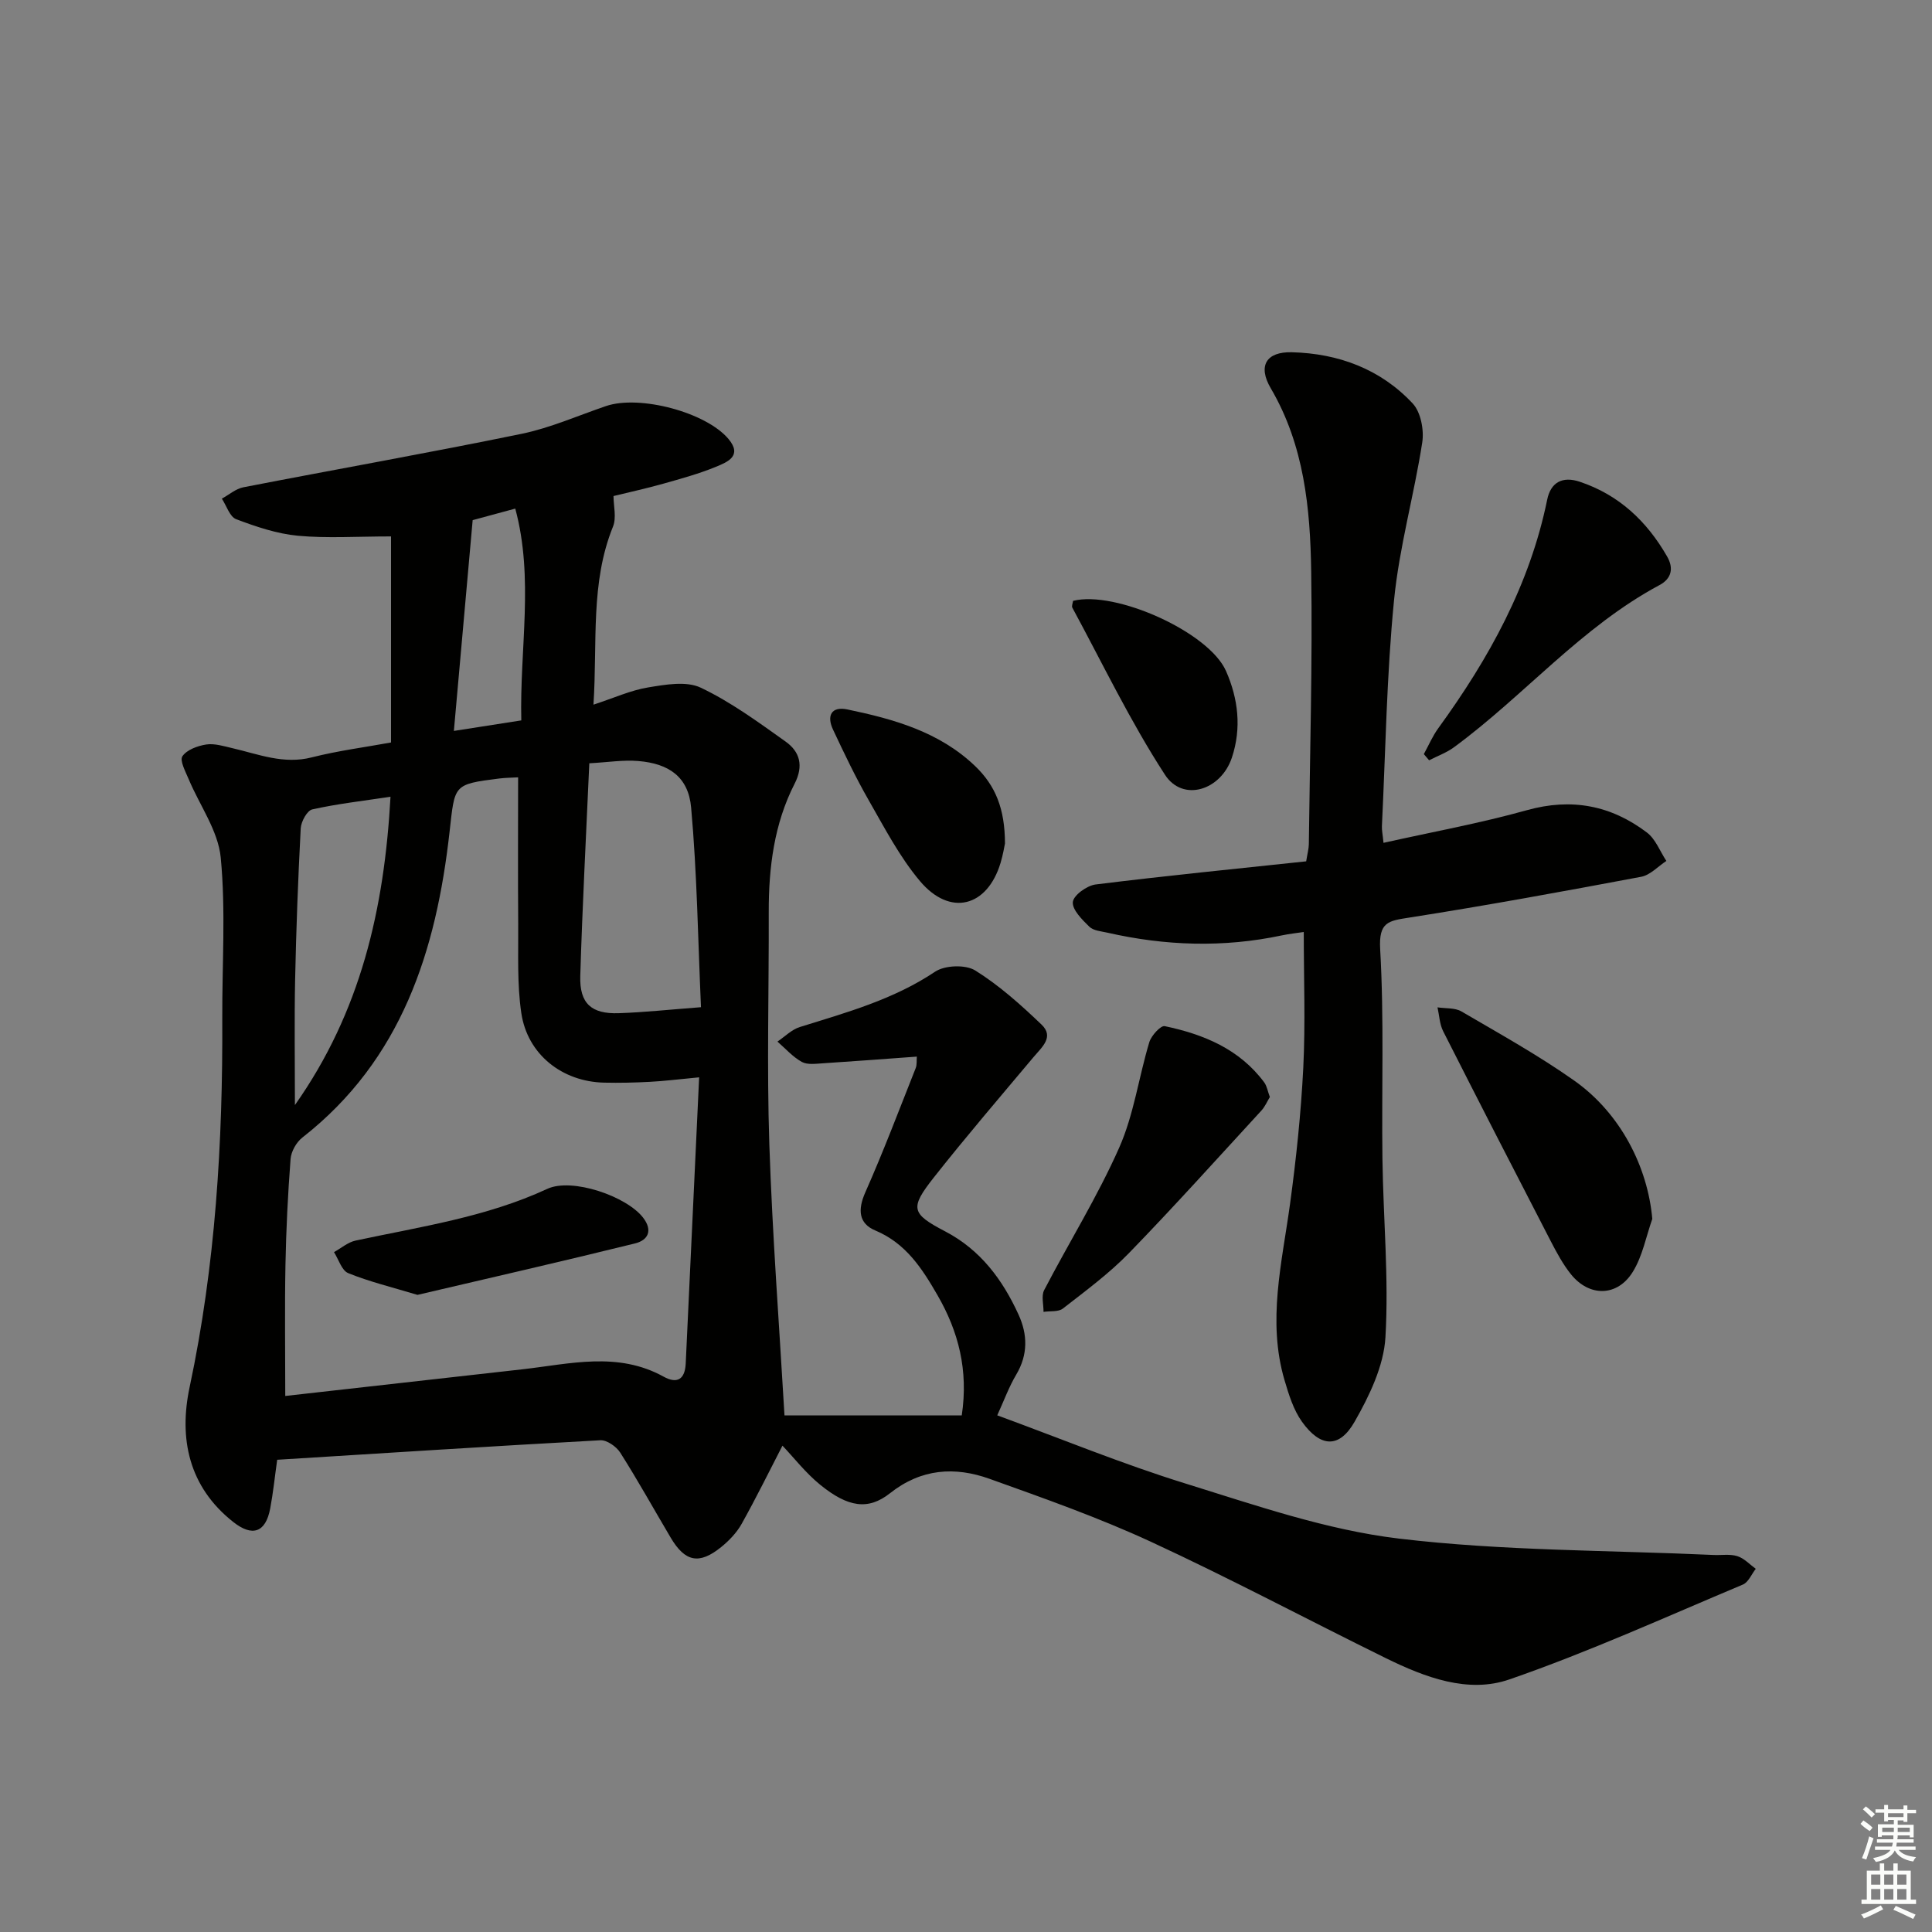 <svg enable-background="new 0 0 400 400" viewBox="0 0 400 400" xmlns="http://www.w3.org/2000/svg"><rect x="0" y="0" width="400" height="400" fill="#808080" stroke="none"/><g fill="#010100"><path d="m80.96 153.72c0-14.83 0-29.03 0-42.66-7.09 0-13.23.42-19.28-.14-4.35-.41-8.67-1.87-12.79-3.43-1.33-.5-1.99-2.79-2.96-4.25 1.48-.8 2.87-2.04 4.44-2.35 19.2-3.73 38.46-7.13 57.61-11.07 5.97-1.23 11.68-3.77 17.49-5.75 6.93-2.36 20.7 1.27 25.36 6.82 2.95 3.52-.27 4.79-2.59 5.75-3.52 1.45-7.23 2.46-10.9 3.5-3.47.98-7.01 1.75-10.32 2.56 0 2.03.65 4.47-.11 6.34-4.72 11.66-3.2 23.86-4.04 36.85 4.24-1.38 7.71-2.98 11.34-3.57 3.58-.59 7.89-1.36 10.88.06 6.23 2.96 11.92 7.14 17.58 11.17 2.93 2.09 3.75 4.99 1.85 8.7-4.25 8.31-5.38 17.36-5.36 26.61.05 16-.41 32 .12 47.98.63 18.9 2.07 37.78 3.14 56.21h36.7c1.41-9.37-.69-17.4-5.02-24.89-3.16-5.48-6.52-10.74-12.87-13.4-3.47-1.45-3.67-4.3-2.08-7.89 3.75-8.46 7.02-17.13 10.44-25.74.28-.71.16-1.57.23-2.37-6.62.48-13 .97-19.38 1.38-1.49.09-3.25.36-4.43-.28-1.88-1.04-3.39-2.77-5.05-4.21 1.54-1.03 2.95-2.5 4.65-3.02 9.66-3.01 19.38-5.68 27.99-11.45 2.02-1.35 6.3-1.51 8.32-.25 4.98 3.1 9.45 7.12 13.72 11.2 2.67 2.56.07 4.67-1.64 6.71-6.94 8.27-13.98 16.47-20.66 24.94-5.01 6.36-4.7 7.48 2.32 11.15 7.34 3.83 11.91 10.01 15.22 17.25 1.88 4.1 1.98 8.28-.48 12.42-1.51 2.54-2.53 5.37-3.93 8.43 13.13 4.81 25.82 10.04 38.88 14.09 14.55 4.51 29.22 9.62 44.21 11.42 21.56 2.58 43.44 2.4 65.19 3.4 1.66.08 3.43-.24 4.96.25 1.4.44 2.55 1.71 3.8 2.62-.87 1.11-1.52 2.77-2.65 3.25-16.05 6.74-31.94 13.97-48.37 19.65-8.54 2.96-17.46-.43-25.51-4.38-16.27-8-32.28-16.54-48.73-24.14-10.82-5-22.13-8.99-33.36-13.01-7.2-2.58-14.16-2.14-20.63 2.98-4.51 3.57-8.7 2.91-14.43-1.74-3.03-2.46-5.48-5.64-7.83-8.11-2.7 5.23-5.43 10.79-8.45 16.19-1.03 1.84-2.61 3.49-4.26 4.82-4.54 3.67-7.46 3.06-10.44-1.98-3.47-5.86-6.78-11.83-10.43-17.58-.8-1.26-2.77-2.64-4.12-2.57-22.21 1.21-44.41 2.64-66.91 4.04-.51 3.6-.84 6.88-1.45 10.1-.95 5.01-3.72 5.89-7.66 2.77-9.26-7.31-11.27-17.35-9.02-27.91 5.36-25.21 6.88-50.67 6.76-76.32-.05-11.12.74-22.3-.32-33.32-.54-5.57-4.37-10.81-6.64-16.24-.65-1.56-1.9-3.85-1.29-4.74.91-1.34 3.14-2.15 4.92-2.43 1.72-.26 3.61.34 5.38.75 5.43 1.25 10.63 3.42 16.5 1.91 5.44-1.38 11.06-2.1 16.39-3.08zm63.79 69.33c-4.36.41-7.26.78-10.18.93-3.16.17-6.33.24-9.49.17-8.68-.19-15.89-5.84-17.15-14.42-.89-6.02-.59-12.23-.64-18.36-.08-10.1-.02-20.21-.02-30.43-1.25.07-2.59.08-3.9.24-9.6 1.21-9.19 1.27-10.29 11.02-2.75 24.59-9.88 47.2-30.47 63.31-1.25.97-2.33 2.89-2.45 4.45-.56 7.29-.92 14.61-1.06 21.92-.17 8.92-.04 17.84-.04 27.14 16.14-1.81 32.62-3.66 49.1-5.52 9.82-1.11 19.71-3.74 29.23 1.52 2.84 1.57 4.42.53 4.58-2.7.92-19.42 1.83-38.83 2.78-59.27zm-22.74-65.02c-.67 15.19-1.44 29.61-1.87 44.05-.17 5.68 2.3 7.89 7.98 7.69 5.28-.18 10.55-.75 17.01-1.24-.62-13.93-.81-27.69-2.04-41.35-.57-6.32-4.58-9.1-10.96-9.62-3.1-.26-6.26.26-10.12.47zm-41.16 6.93c-5.83.88-11.08 1.47-16.2 2.62-1.07.24-2.32 2.53-2.39 3.93-.55 10.44-.94 20.9-1.16 31.36-.17 8.35-.04 16.7-.04 25.92 13.6-19.28 18.5-40.52 19.79-63.83zm17.01-57.27c-1.27 14.23-2.55 28.64-3.89 43.64 5.4-.84 9.58-1.49 13.96-2.18-.36-14.86 2.66-29.39-1.25-43.85-2.84.78-5.38 1.46-8.82 2.39z"/><path d="m269.93 192.96c-1.34.21-2.97.37-4.57.71-12.08 2.56-24.1 2.16-36.09-.57-1.29-.29-2.89-.41-3.73-1.23-1.49-1.46-3.57-3.51-3.42-5.12.14-1.4 2.92-3.41 4.72-3.63 14.49-1.8 29.02-3.24 43.59-4.79.26-1.62.53-2.57.55-3.53.22-18.81.77-37.62.49-56.42-.19-13.12-1.45-26.19-8.37-37.99-2.72-4.63-.96-7.6 4.38-7.46 9.63.25 18.35 3.48 25 10.6 1.68 1.8 2.38 5.49 1.98 8.08-1.69 10.93-4.76 21.68-5.84 32.65-1.53 15.53-1.75 31.19-2.51 46.8-.04.8.15 1.61.33 3.44 10.11-2.26 20.03-4.06 29.69-6.76 9.25-2.58 17.41-1 24.84 4.62 1.8 1.36 2.71 3.89 4.03 5.89-1.73 1.13-3.34 2.93-5.22 3.28-15.95 3-31.93 5.93-47.96 8.44-4.32.68-6.4.85-6.07 6.56.83 14.45.28 28.97.47 43.46.17 12.3 1.34 24.64.62 36.88-.35 5.96-3.32 12.11-6.37 17.46-3.18 5.59-7.07 5.37-10.9.04-1.77-2.47-2.74-5.63-3.62-8.61-3.61-12.25-.53-24.31 1.13-36.44 1.28-9.37 2.27-18.8 2.75-28.24.46-9.25.1-18.53.1-28.12z"/><path d="m342.09 252.36c-1.29 3.67-2.02 7.68-4.01 10.92-3.2 5.23-9.05 5.28-12.86.51-1.64-2.06-2.92-4.44-4.14-6.79-7.48-14.47-14.93-28.97-22.29-43.5-.74-1.47-.8-3.28-1.17-4.94 1.67.26 3.61.06 4.96.85 7.88 4.61 15.9 9.06 23.34 14.31 9.65 6.81 15.23 17.95 16.17 28.64z"/><path d="m262.91 227.13c-.55.9-1 1.98-1.74 2.79-9.09 9.88-18.07 19.88-27.42 29.51-4.13 4.25-8.99 7.83-13.69 11.49-.94.73-2.65.48-4.01.69.02-1.51-.49-3.3.13-4.5 5.13-9.86 11.04-19.35 15.53-29.48 3.04-6.85 4.05-14.59 6.24-21.85.41-1.37 2.36-3.5 3.19-3.33 8.05 1.69 15.49 4.74 20.62 11.67.55.77.71 1.84 1.15 3.01z"/><path d="m294.79 156.13c.99-1.8 1.8-3.72 3-5.37 10.45-14.38 18.93-29.66 22.54-47.31.73-3.59 3.16-4.91 6.74-3.71 8.12 2.71 13.9 8.18 18.09 15.48 1.41 2.45.9 4.59-1.57 5.91-16.2 8.67-28 22.88-42.57 33.59-1.54 1.13-3.42 1.8-5.14 2.69-.36-.43-.73-.86-1.09-1.28z"/><path d="m208.07 174.63c-.11.49-.39 2.29-.91 4.01-2.76 9.17-10.47 11.17-16.7 3.77-4.22-5.02-7.33-11.02-10.62-16.76-2.71-4.73-5.06-9.67-7.38-14.61-1.32-2.82-.38-4.85 2.97-4.16 9.63 2 19.05 4.64 26.45 11.72 4.22 4.05 6.17 8.82 6.19 16.03z"/><path d="m222.17 124.4c8.77-2.21 28.11 6.47 31.66 14.52 2.53 5.73 3.25 11.83 1.22 17.93-2.26 6.8-10.15 9.27-13.86 3.55-7.17-11.02-12.89-22.98-19.17-34.58-.19-.33.09-.94.15-1.42z"/><path d="m86.43 268.09c-5.34-1.61-9.97-2.73-14.33-4.5-1.35-.54-1.99-2.85-2.95-4.35 1.48-.82 2.88-2.05 4.47-2.39 13.42-2.88 27.03-4.84 39.69-10.71 5.11-2.37 16.43 1.52 19.85 5.98 2.05 2.68.99 4.66-1.69 5.32-15.08 3.72-30.21 7.18-45.04 10.65z"/></g><path d="m385.2 377.6.6-.7c.6.4 1.3.9 1.9 1.5l-.6.7c-.8-.5-1.4-1-1.9-1.5zm.3 7.1c.6-1.4 1.1-2.9 1.5-4.5.3.1.6.3.9.4-.5 1.4-1 2.9-1.5 4.4zm.2-10.1.6-.6c.7.5 1.3 1.1 1.9 1.6l-.7.7c-.6-.6-1.2-1.2-1.8-1.7zm8.4-.8h.8v.9h1.8v.7h-1.8v1.8h-.8v-.3h-1.2v.9h3.3v2.6h-.8v-.4h-2.5c0 .3 0 .6-.1.8h3.4v.7h-3.5c0 .3-.1.6-.1.8h4v.7h-3.5c.7.9 1.9 1.3 3.6 1.5-.2.2-.4.5-.6.9-1.9-.3-3.2-1.1-3.8-2.3-.5 1.1-1.8 2-3.9 2.4-.2-.3-.4-.5-.6-.8 1.9-.4 3.1-.9 3.6-1.7h-3.2v-.7h3.5c.1-.2.1-.5.2-.8h-3.3v-.7h3.4c0-.2 0-.5 0-.8h-2.4v.3h-.8v-2.6h3.3v-.9h-1.2v.3h-.8v-1.8h-1.8v-.7h1.8v-.9h.8v.9h3.2zm-4.4 5.5h2.4c0-.3 0-.6 0-.9h-2.4zm1.2-3.1h3.2v-.8h-3.2zm4.4 2.2h-2.4v.9h2.5v-.9z" fill="#fbfcfa"/><path d="m389.2 385.8h.9v1.5h1.9v-1.5h.9v1.5h2.7v6h1.1v.9h-11.3v-.9h1.1v-6h2.7zm.2 8.7.5.8c-1.2.6-2.5 1.3-4 1.9-.2-.3-.3-.6-.6-.8 1.6-.6 3-1.3 4.1-1.9zm-2-4.3h1.9v-2.1h-1.9zm0 3.1h1.9v-2.2h-1.9zm2.7-3.1h1.9v-2.1h-1.9zm0 3.1h1.9v-2.2h-1.9zm2.4 1.3c1.4.6 2.7 1.2 4.1 1.8l-.5.9c-1.5-.7-2.8-1.4-4.1-1.9zm2.2-6.5h-1.9v2.1h1.9zm-1.9 5.2h1.9v-2.2h-1.9z" fill="#fbfcfa"/></svg>